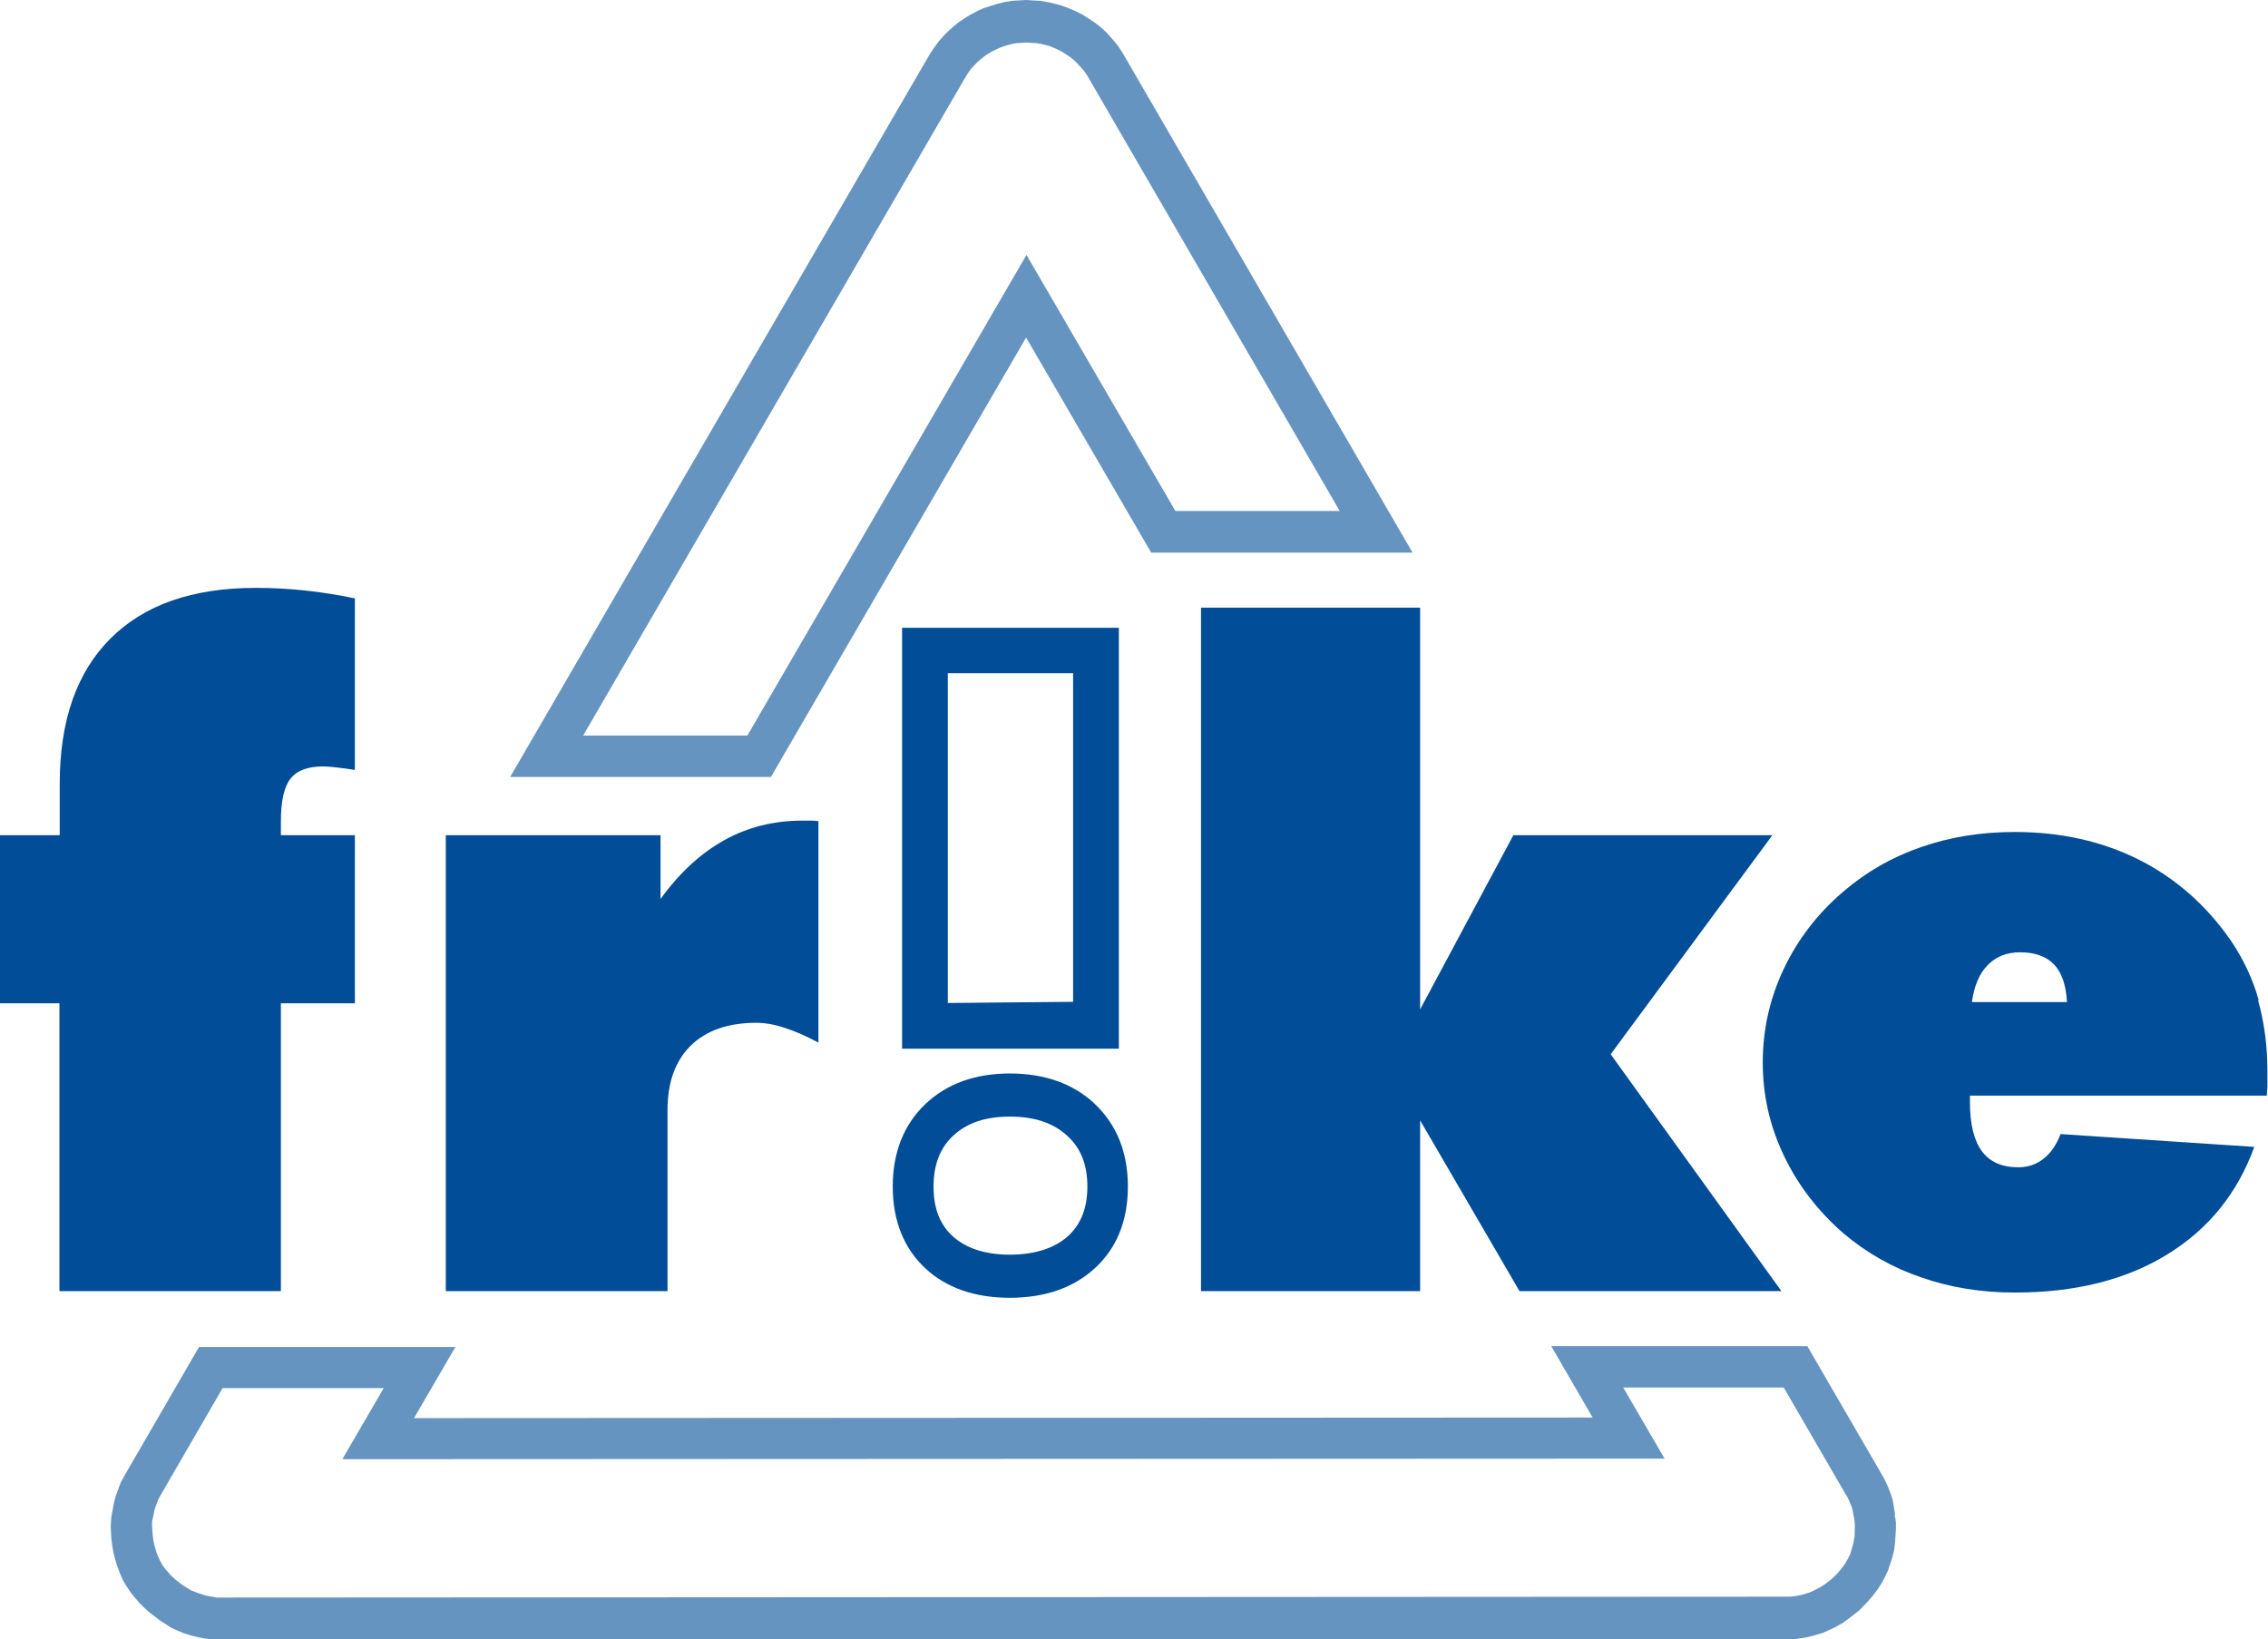 <?xml version="1.0" encoding="UTF-8"?>
<svg id="Ebene_1" xmlns="http://www.w3.org/2000/svg" viewBox="0 0 77.84 56.27">
  <defs>
    <style>
      .cls-1, .cls-2 {
        fill: #014d98;
      }

      .cls-2 {
        opacity: .6;
      }
    </style>
  </defs>
  <polygon class="cls-1" points="41.22 20.86 41.22 44.32 48.74 44.32 48.74 38.46 52.15 44.32 61.14 44.32 55.28 36.19 60.83 28.67 51.94 28.67 48.74 34.65 48.74 20.86 41.22 20.86"/>
  <path class="cls-1" d="M34.66,38.33c-.85,0-1.48.22-1.95.66-.45.42-.67,1-.67,1.74s.21,1.29.65,1.7c.46.42,1.12.64,1.97.64s1.53-.22,2-.64c.44-.41.66-.96.66-1.7s-.22-1.31-.68-1.73c-.48-.45-1.13-.67-1.98-.67M34.66,44.55c-1.2,0-2.18-.34-2.9-1.01-.74-.69-1.12-1.64-1.12-2.81s.38-2.13,1.13-2.84c.73-.69,1.7-1.04,2.89-1.04s2.18.35,2.91,1.04c.76.72,1.14,1.67,1.14,2.84s-.38,2.12-1.14,2.81c-.73.67-1.71,1.01-2.92,1.01"/>
  <path class="cls-1" d="M32.53,34.43l4.3-.04v-11.28h-4.3v11.31ZM38.4,36h-7.44v-14.45h7.44s0,14.42,0,14.42v.03Z"/>
  <g>
    <path class="cls-1" d="M9.64,44.32v-9.88h2.54v-5.77h-2.54v-.47c0-.7.11-1.19.33-1.47.22-.28.59-.42,1.12-.42.13,0,.38.02.76.07.14.02.25.04.33.05v-5.89c-.58-.12-1.15-.21-1.71-.27-.56-.06-1.13-.09-1.69-.09-2.17,0-3.83.58-4.99,1.74s-1.74,2.82-1.74,4.98v1.77H0v5.77h2.04v9.88h7.6Z"/>
    <path class="cls-1" d="M22.91,38.11c0-.95.26-1.68.79-2.21.53-.52,1.28-.79,2.25-.79.29,0,.61.05.97.17.35.11.74.28,1.17.51v-7.6c-.06-.01-.13-.02-.21-.02-.07,0-.19,0-.34,0-.98,0-1.87.22-2.68.67-.81.45-1.54,1.12-2.19,2.02v-2.19h-7.37v15.65h7.61v-6.2Z"/>
    <path class="cls-1" d="M67.68,34.38c.08-.54.25-.96.54-1.25.28-.29.65-.44,1.11-.44.51,0,.9.14,1.17.42.26.28.41.7.44,1.29h-3.25ZM77.52,34.33c-.21-.75-.54-1.43-.96-2.05-.84-1.21-1.89-2.13-3.15-2.77-1.26-.63-2.68-.95-4.26-.95-1.15,0-2.22.17-3.22.52-.99.34-1.88.85-2.67,1.53-.88.75-1.56,1.64-2.04,2.65-.48,1.02-.72,2.08-.72,3.21s.24,2.18.72,3.19c.48,1.01,1.16,1.9,2.04,2.67.79.67,1.68,1.18,2.68,1.52,1,.35,2.07.52,3.21.52,2.06,0,3.8-.43,5.22-1.3,1.42-.87,2.42-2.1,3-3.7l-6.65-.44c-.14.37-.34.66-.59.85-.25.2-.54.29-.87.29-.55,0-.96-.18-1.24-.55-.27-.37-.41-.93-.41-1.68v-.23h10.19c0-.1.02-.2.02-.31,0-.11,0-.29,0-.51,0-.89-.11-1.7-.32-2.45"/>
  </g>
  <path class="cls-2" d="M63.64,52.78l-.02.14-.04.16-.04.14-.04.13-.08.16-.07.12-.07.11-.1.13-.1.12-.11.11-.1.1-.25.19-.12.08-.15.08-.12.06-.14.06-.16.05-.15.04-.16.03-.17.02h-.15s-53.69.03-53.69.03h-.17s-.17-.03-.17-.03l-.17-.03-.14-.04-.15-.05-.16-.06-.12-.05-.12-.08-.13-.08-.24-.18-.12-.11-.09-.09-.19-.22-.08-.12-.07-.13-.06-.13-.06-.15-.04-.14-.04-.15-.03-.15-.02-.16-.02-.3v-.15s.07-.34.07-.34l.03-.13.11-.29.08-.15,2.13-3.68h5.53s-1.42,2.44-1.42,2.44l45.38-.02-1.42-2.44h5.51s2.11,3.64,2.11,3.64l.08.13.07.15.06.15.04.12.06.33.02.16v.14s-.01.33-.01.33ZM65.04,51.98l-.08-.49-.08-.24-.09-.23-.12-.26-2.64-4.55h-8.79s1.42,2.45,1.42,2.45l-40.45.02,1.42-2.44H6.83s-2.55,4.4-2.55,4.4l-.14.26-.17.46-.06.23-.09.49-.02.32.02.4.03.24.04.24.06.24.07.23.09.24.1.24.15.25.15.22.27.32.15.15.2.18.35.27.17.11.2.13.23.11.24.1.23.07.23.06.27.05.25.03.24.02,53.79-.02h.21s.24-.04.24-.04l.25-.04.24-.06.3-.09.22-.1.17-.08.29-.16.19-.14.35-.27.18-.18.14-.15.14-.16.17-.22.12-.18.11-.19.15-.31.07-.22.06-.17.08-.31.03-.25.03-.47v-.24s-.04-.24-.04-.24Z"/>
  <path class="cls-2" d="M35.23,11.61l4.28,7.36h8.97S38.56,1.87,38.56,1.87l-.15-.24-.13-.17-.13-.15-.19-.21-.21-.19-.17-.13-.43-.28-.2-.1-.18-.08-.33-.13-.39-.1-.34-.06-.5-.03-.49.03-.24.04-.24.06-.23.07-.25.08-.22.1-.21.11-.23.14-.22.15-.18.15-.2.18-.15.16-.14.16-.16.22-.14.21-14.4,24.81h8.95s8.75-15.07,8.75-15.07ZM20.02,25.24L33.14,2.64l.09-.14.1-.14.1-.11.1-.1.12-.11.11-.09.13-.09.15-.09.14-.07.13-.06.14-.05.16-.05.16-.04.14-.02.32-.02.33.02.18.03.28.07.17.07.13.06.12.06.29.19.1.08.11.1.11.12.1.11.09.11.09.14,8.65,14.92h-5.64s-5.11-8.79-5.11-8.79l-9.58,16.5h-5.62Z"/>
</svg>